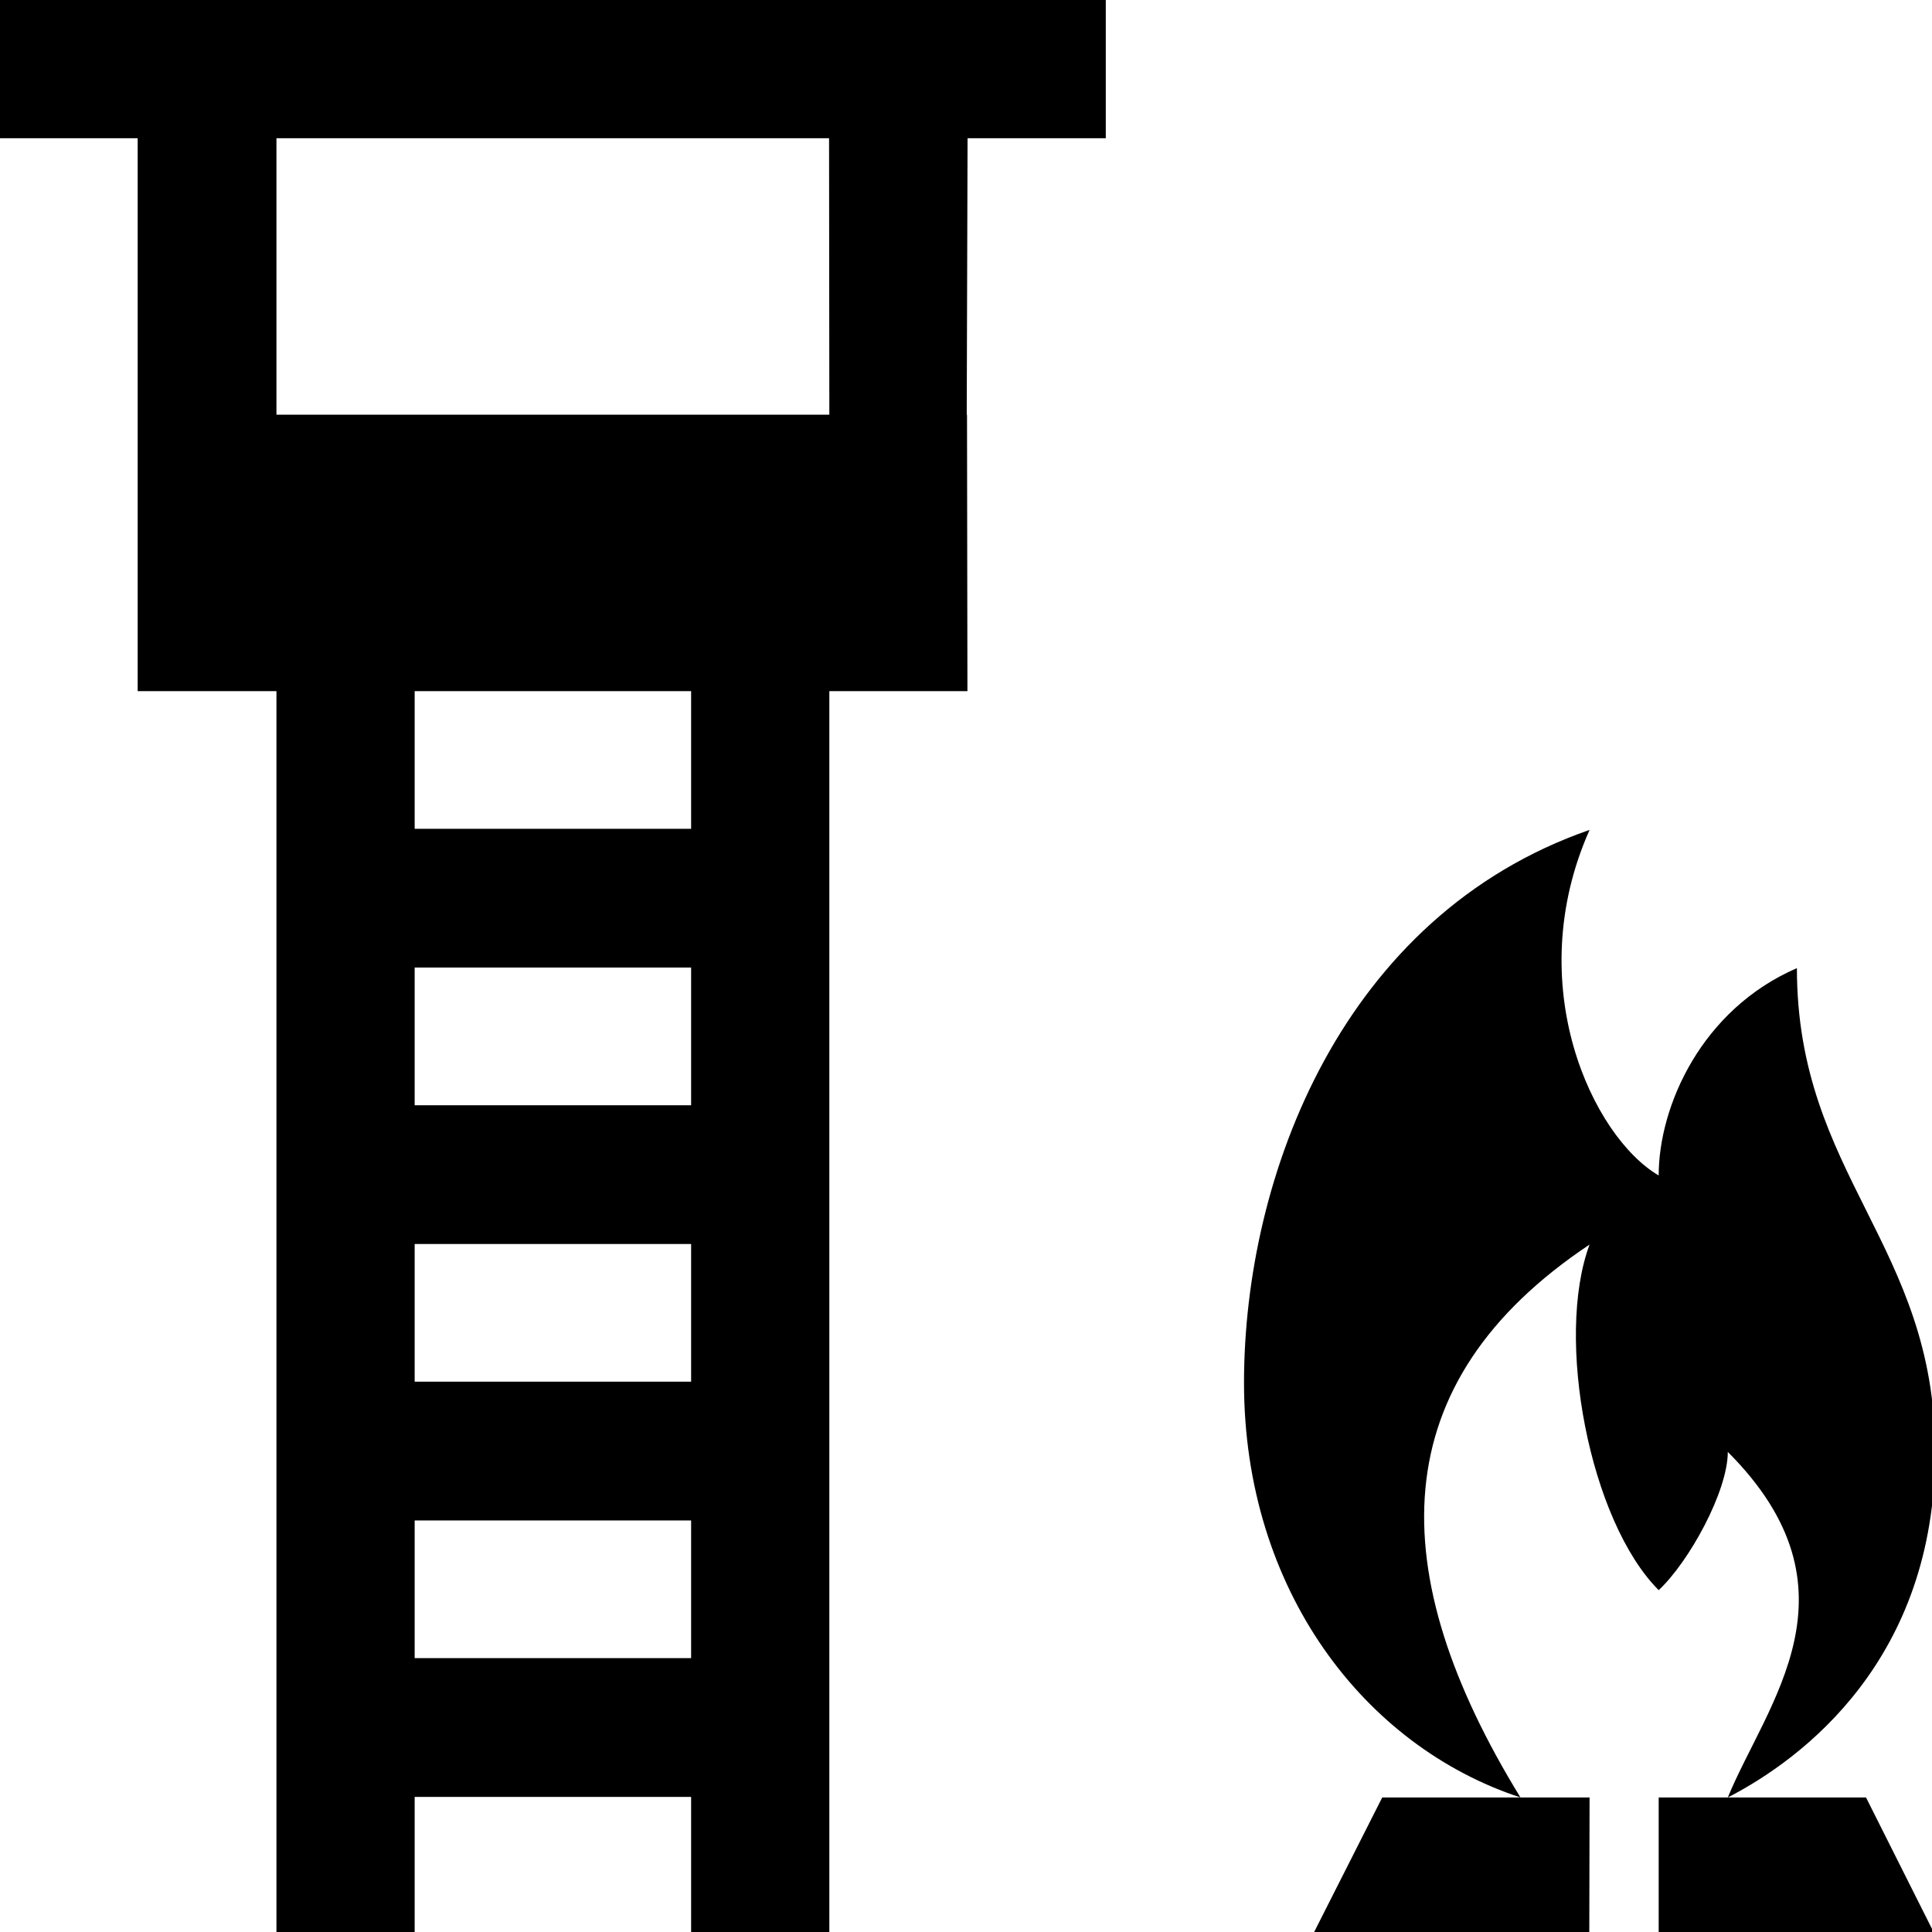 <?xml version="1.0" encoding="UTF-8" standalone="no"?>
<!-- Created with Inkscape (http://www.inkscape.org/) -->

<svg
   width="14"
   height="14"
   viewBox="0 0 3.704 3.704"
   version="1.1"
   id="svg5"
   inkscape:version="1.1 (c68e22c387, 2021-05-23)"
   sodipodi:docname="fire_lookout_final_14_A.svg"
   xmlns:inkscape="http://www.inkscape.org/namespaces/inkscape"
   xmlns:sodipodi="http://sodipodi.sourceforge.net/DTD/sodipodi-0.dtd"
   xmlns="http://www.w3.org/2000/svg"
   xmlns:svg="http://www.w3.org/2000/svg">
  <sodipodi:namedview
     id="namedview7"
     pagecolor="#ffffff"
     bordercolor="#666666"
     borderopacity="1.0"
     inkscape:pageshadow="2"
     inkscape:pageopacity="0.0"
     inkscape:pagecheckerboard="0"
     inkscape:document-units="mm"
     showgrid="false"
     units="px"
     inkscape:zoom="30.357498"
     inkscape:cx="9.6022405"
     inkscape:cy="12.764556"
     inkscape:window-width="1920"
     inkscape:window-height="1201"
     inkscape:window-x="-9"
     inkscape:window-y="-9"
     inkscape:window-maximized="1"
     inkscape:current-layer="layer1" />
  <defs
     id="defs2" />
  <g
     inkscape:label="Ebene 1"
     inkscape:groupmode="layer"
     id="layer1">
    <path
       id="path10270-6"
       style="color:#000000;fill:#000000;fill-rule:evenodd;stroke-width:3.78;-inkscape-stroke:none"
       d="M 0,0 V 1 H 0.996 V 5 H 2 v 9 h 1 v -1 h 2 v 1 h 1 V 5 h 0.999 l -0.003,-2 h -0.002 L 7,1 H 8 V 0 Z M 2,1 H 5.998 L 6,3 H 2 Z M 3,5 H 5 V 5.996 H 3 Z m 8.5,1.004 C 9.712,6.625 9,8.504 9,10.004 c 0,1.5 0.872,2.63 2,3 -1,-1.629 -1,-3 0.5,-4 -0.252,0.676 0,2 0.5,2.5 0.216,-0.2 0.5,-0.712 0.5,-1 1,1 0.281,1.817 0,2.5 0.544,-0.28 1.5,-1 1.5,-2.5 0,-1.5 -1,-2 -1,-3.5 -0.692,0.3 -1,1 -1,1.5 -0.476,-0.278 -1,-1.377 -0.5,-2.5 z m 1,7 H 12 V 14 h 2 l -0.5,-0.996 z m -1.5,0 H 10 L 9.496,14 H 11.498 L 11.5,13.004 Z M 3,7 H 5 V 7.996 H 3 Z M 3,9 H 5 V 9.996 H 3 Z m 0,2 h 2 v 0.996 H 3 Z"
       transform="scale(0.265)"
       sodipodi:nodetypes="ccccccccccccccccccccccccccccccscccccscccccccccccccccccccccccccccccc" />
  </g>
</svg>
